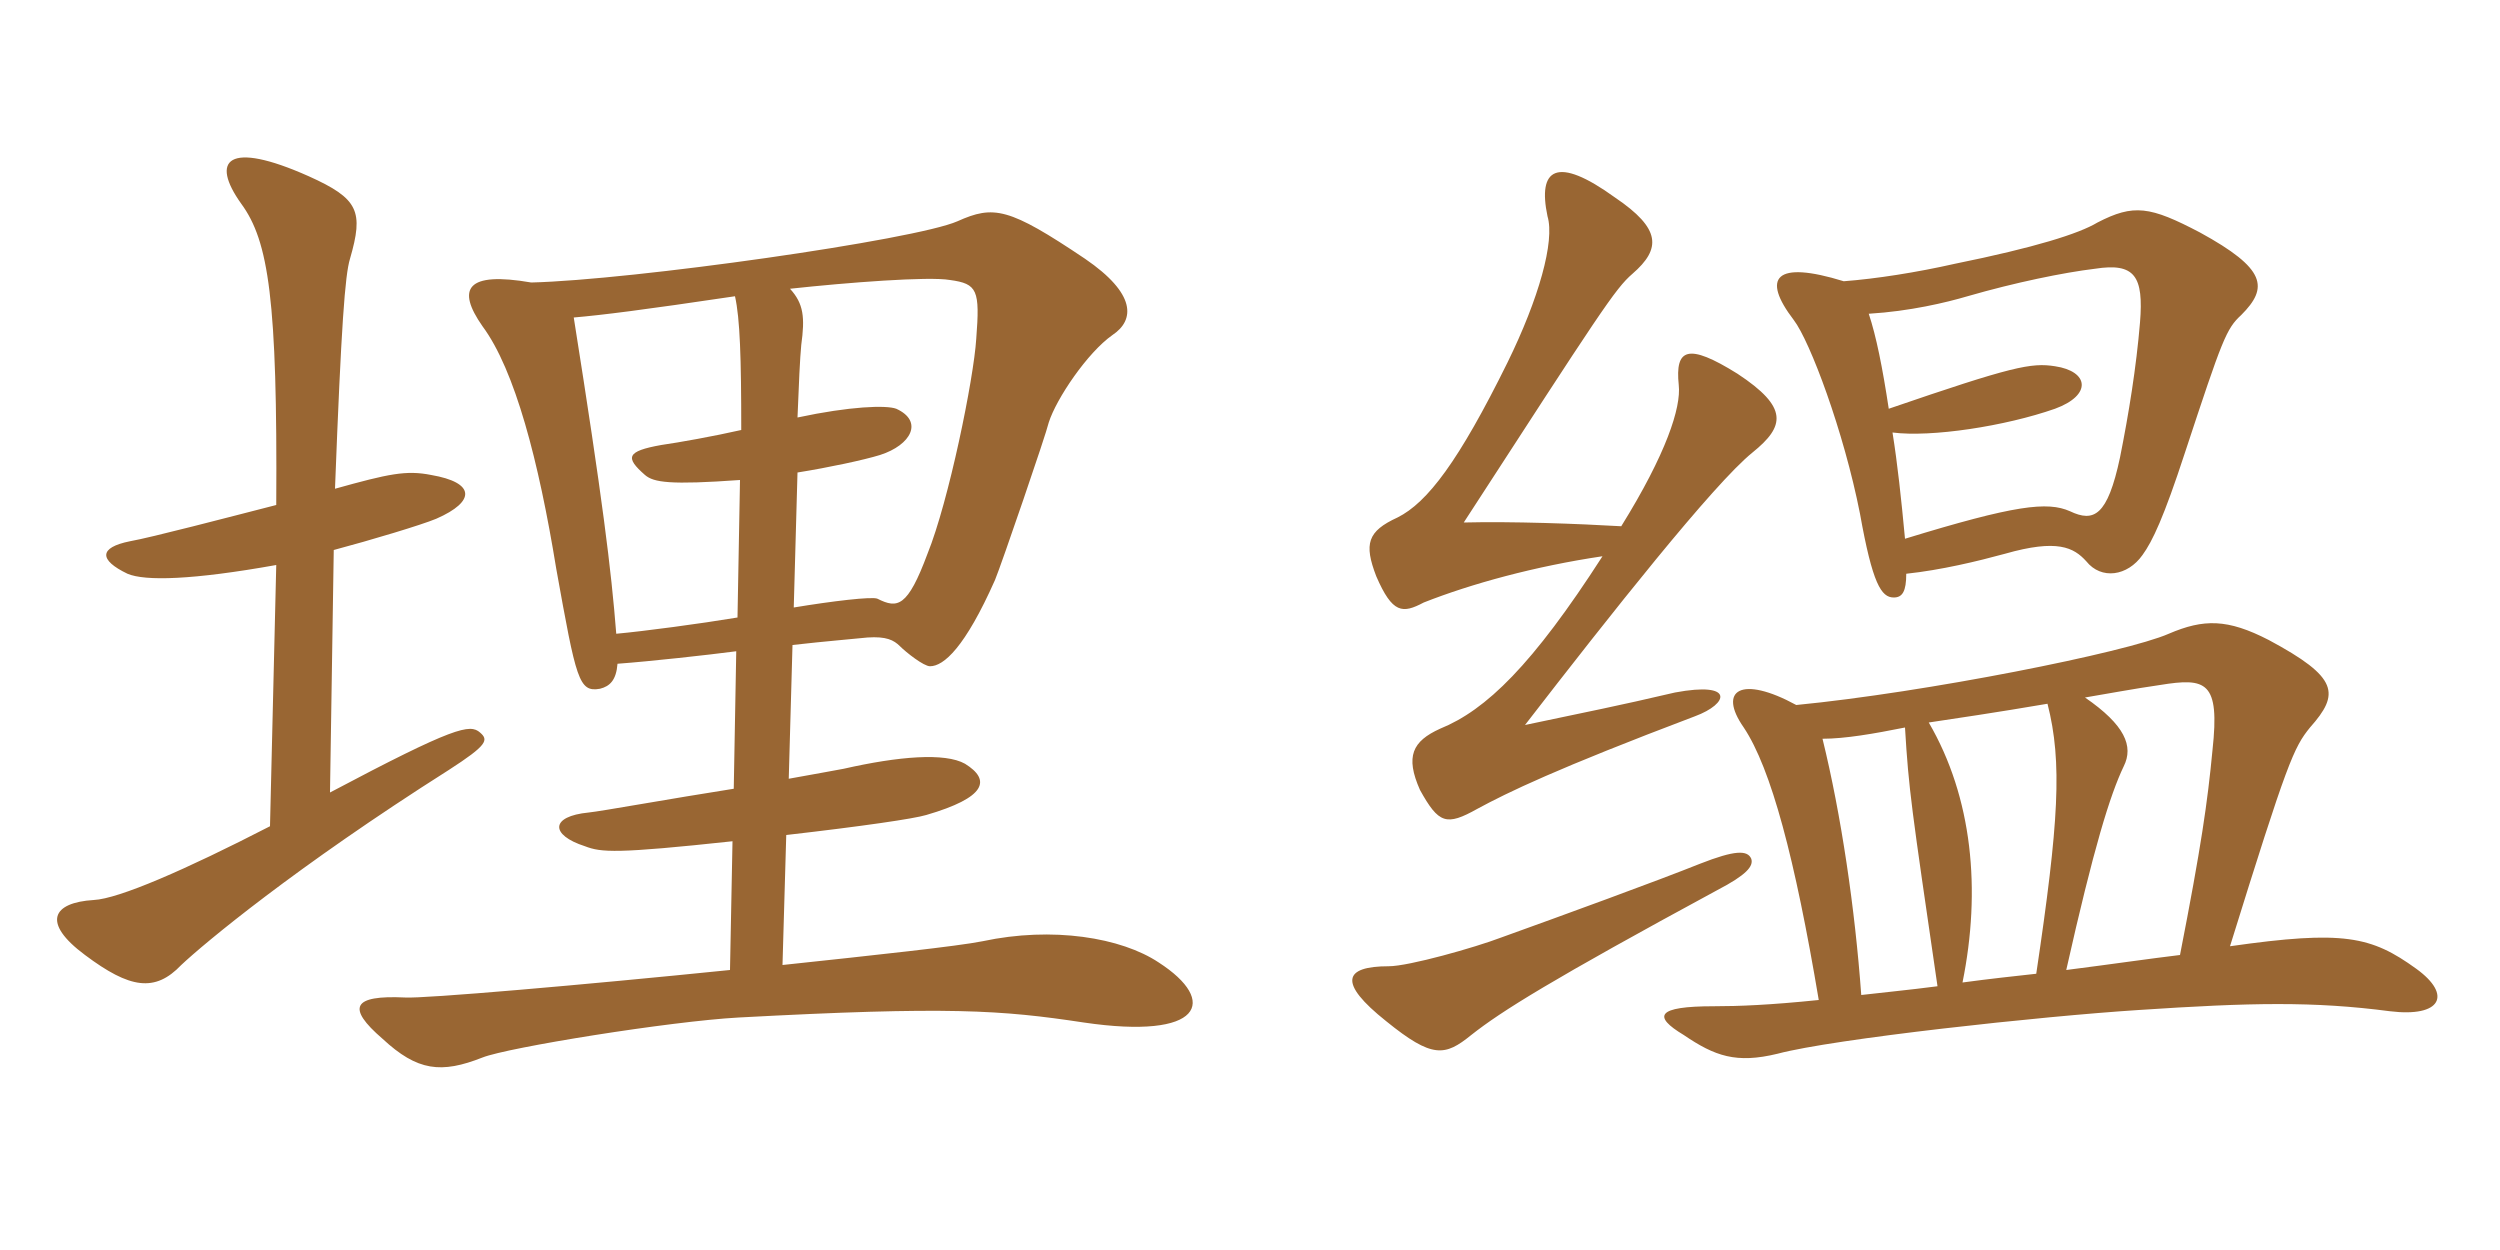 <svg xmlns="http://www.w3.org/2000/svg" xmlns:xlink="http://www.w3.org/1999/xlink" width="300" height="150"><path fill="#996633" padding="10" d="M57.60 87.90C56.40 86.85 54.60 87.15 39.60 95.10L40.05 66C44.55 64.80 50.55 63 52.35 62.25C57.15 60.15 57 57.90 51.75 57C48.75 56.40 46.65 56.85 40.20 58.65C40.95 39 41.40 33 42 31.05C43.65 25.35 43.05 23.85 37.05 21.15C27.30 16.80 25.20 19.20 28.95 24.45C32.25 28.95 33.30 36 33.15 60.60C27.30 62.10 18.15 64.50 15.60 64.95C11.85 65.70 11.85 67.20 15.30 68.85C17.40 69.75 23.10 69.60 33.15 67.80L32.40 99.15C22.20 104.40 14.25 107.85 11.25 108C6.30 108.30 4.95 110.70 10.20 114.60C15.60 118.65 18.60 119.10 21.75 115.80C24.45 113.25 35.40 104.10 53.85 92.40C58.50 89.40 58.65 88.80 57.60 87.90ZM139.05 115.50C134.55 112.50 126.30 111.15 117.90 112.95C114.90 113.55 105.15 114.60 93.90 115.80L94.35 100.20C103.50 99.15 109.65 98.25 111.15 97.80C118.35 95.70 118.95 93.60 115.80 91.65C113.40 90.30 107.85 90.75 101.25 92.25C100.50 92.40 97.95 92.85 94.65 93.45L95.10 77.40C99 76.95 102.75 76.65 104.10 76.50C106.35 76.35 107.25 76.80 108 77.55C108.75 78.30 110.85 79.95 111.60 79.95C113.25 79.95 115.80 77.70 119.40 69.60C120.15 67.80 125.55 52.05 125.85 50.70C126.75 47.85 130.50 42.30 133.50 40.20C136.20 38.40 136.35 35.25 130.20 31.05C121.05 24.90 119.25 24.60 114.90 26.55C109.80 28.80 75.90 33.60 63.75 33.90C55.95 32.55 54.75 34.65 57.90 39.15C61.80 44.40 64.65 55.35 66.75 68.25C69.15 81.60 69.45 83.10 72 82.65C73.20 82.35 73.95 81.60 74.10 79.65C78.15 79.35 84.90 78.60 88.35 78.15L88.05 94.65C80.40 95.85 72.15 97.35 70.65 97.50C66 97.95 66 100.20 70.20 101.55C72.15 102.30 73.95 102.45 87.90 100.95L87.60 116.40C69.90 118.20 50.85 119.85 48.60 119.70C42.30 119.40 41.55 120.90 45.90 124.65C50.10 128.55 52.95 128.85 57.90 126.90C60.90 125.70 80.40 122.55 88.65 122.10C113.85 120.75 120.15 121.20 130.05 122.70C144.30 124.80 146.25 120.15 139.05 115.50ZM117.15 40.65C116.85 45.45 113.85 60.15 111.30 66.45C108.90 72.90 107.70 73.05 105.30 71.85C104.70 71.55 99.75 72.15 95.25 72.90L95.70 56.70C99.45 56.10 103.65 55.20 105.60 54.60C109.35 53.40 110.85 50.55 107.55 49.05C106.35 48.60 102 48.75 95.70 50.10C95.85 46.20 96 42.90 96.15 41.40C96.60 38.10 96.45 36.45 94.80 34.65C101.70 33.90 111.45 33.15 114 33.60C117.30 34.05 117.60 34.80 117.15 40.65ZM88.95 51.60C85.65 52.35 81.45 53.10 79.35 53.40C75.15 54.15 75 54.90 77.40 57C78.45 57.90 80.40 58.20 88.80 57.60L88.50 74.10C84 74.85 77.25 75.75 73.95 76.05C73.35 68.40 72.30 59.85 68.85 38.10C72.30 37.80 77.10 37.20 88.20 35.55C88.80 38.25 88.95 42.90 88.95 51.60ZM228.75 68.85C232.95 68.40 237.30 67.35 240.60 66.45C246.90 64.65 248.85 65.70 250.35 67.35C252.15 69.60 255.30 69.15 257.10 66.60C258.30 64.95 259.65 62.10 262.20 54.30C266.70 40.65 267.15 39.45 268.95 37.80C272.25 34.50 271.95 32.25 264 27.90C258 24.75 256.05 24.45 251.70 26.70C249.45 28.05 244.20 29.70 234.60 31.65C229.95 32.70 225.15 33.45 221.25 33.75C213 31.20 211.35 33.30 215.25 38.40C217.20 40.95 221.25 51.75 223.20 61.65C224.70 70.05 225.75 71.70 227.25 71.70C228.30 71.70 228.75 70.95 228.75 68.85ZM250.20 83.70C252.90 83.25 256.05 82.65 259.20 82.20C264.75 81.30 266.40 81.75 265.50 90C264.90 96.30 264.15 101.55 261.60 114.60C257.85 115.05 253.80 115.65 247.95 116.40C251.25 101.70 253.20 95.40 254.85 91.95C256.05 89.55 255 87 250.20 83.70ZM244.35 116.85C241.65 117.15 238.80 117.45 235.50 117.90C237.75 106.80 236.70 95.70 231.45 86.70C234.45 86.25 239.55 85.50 245.70 84.45C247.50 91.50 247.05 98.70 244.35 116.85ZM218.25 120C212.40 120.60 208.65 120.75 205.65 120.75C198.75 120.75 198.30 121.95 202.05 124.20C205.80 126.75 208.35 127.65 213.30 126.45C220.05 124.65 244.95 121.95 256.65 121.20C270.15 120.30 277.65 120.15 286.80 121.35C292.95 122.10 294.30 119.40 289.95 116.25C284.55 112.35 281.25 111.60 267.60 113.55C274.50 91.35 275.25 89.70 277.20 87.30C280.80 83.25 280.65 81.30 272.25 76.80C267.30 74.25 264.45 74.25 260.25 76.05C255.15 78.30 231 83.10 215.55 84.60C208.95 81 206.10 82.80 209.25 87.30C212.55 92.25 215.40 103.05 218.25 120ZM218.70 88.65C221.40 88.65 224.85 88.05 228.60 87.30C229.05 94.80 229.35 96.75 232.50 118.35C229.05 118.80 225.90 119.10 223.35 119.40C222.60 109.05 220.95 97.80 218.70 88.65ZM226.65 49.05C225.90 44.10 225.15 40.35 224.25 37.65C229.20 37.35 233.55 36.30 236.10 35.55C241.80 33.90 247.65 32.70 251.40 32.25C256.20 31.50 257.25 33.15 256.80 38.70C256.35 44.10 255.45 49.65 254.40 54.90C252.90 61.95 251.25 62.70 248.40 61.35C245.70 60.15 241.80 60.60 228.60 64.65C228.15 59.85 227.70 55.65 227.10 51.90C231.75 52.50 240.60 51.15 246.60 49.05C251.10 47.40 250.65 44.55 246.60 43.95C243.75 43.50 241.50 43.95 226.65 49.05ZM210.15 103.05C209.70 102 208.20 102 204 103.65C198.75 105.75 187.65 109.80 180.15 112.50C177 113.70 169.05 115.95 166.65 115.95C161.25 115.95 160.50 117.90 166.35 122.55C171.90 127.05 173.40 126.75 176.55 124.20C180.15 121.35 186.15 117.60 206.10 106.80C209.55 105 210.45 103.95 210.15 103.05ZM192.30 66.75C183.90 79.80 178.35 85.20 172.80 87.45C169.50 88.95 168.60 90.75 170.40 94.80C172.65 98.85 173.55 99.15 177.30 97.05C180.90 95.10 186.75 92.25 203.40 85.95C207.45 84.45 208.20 81.75 201 83.10C193.95 84.75 190.80 85.35 183 87C193.20 73.80 205.65 58.05 210.30 54.30C214.20 51.15 214.65 48.90 208.50 44.85C202.50 41.10 201 41.85 201.45 46.20C201.75 48.90 199.95 54.45 194.55 63.15C189.45 62.85 181.35 62.55 175.65 62.70C192 37.50 193.80 34.65 195.90 32.85C199.35 29.85 199.35 27.45 193.80 23.70C186.75 18.60 184.50 20.25 185.70 25.95C186.60 28.95 184.65 35.85 180.90 43.50C175.05 55.35 171.30 60.30 167.70 62.10C164.10 63.75 163.65 65.25 165.15 69.15C167.10 73.65 168.30 73.65 170.85 72.30C176.55 70.05 184.20 67.95 192.30 66.75Z"/></svg>